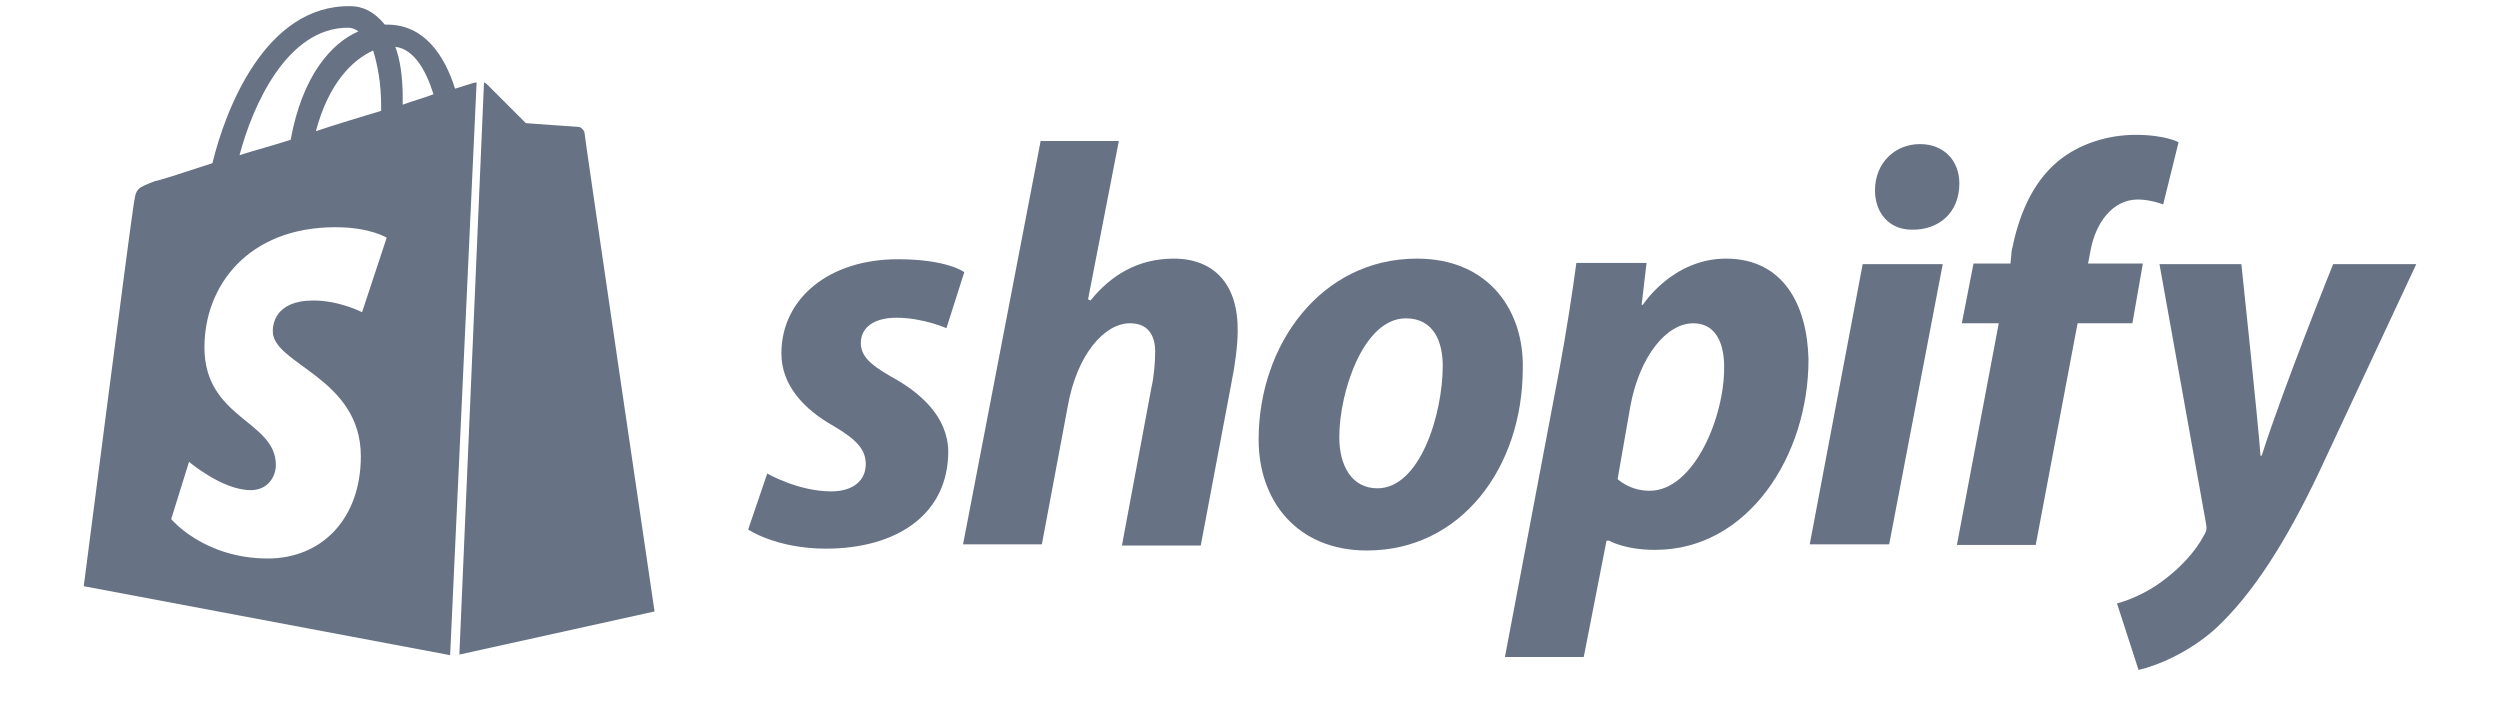 <svg xmlns="http://www.w3.org/2000/svg" xml:space="preserve" id="Layer_1" x="0" y="0" style="enable-background:new 0 0 406 116" version="1.1" viewBox="0 0 406 116"><style type="text/css">.st0{fill:#677284}</style><g><path id="s_2_" d="M144.6 61.1c-3.3-1.9-4.8-3.3-4.8-5.4 0-2.5 2.1-4.1 5.8-4.1 4.3 0 8.1 1.7 8.1 1.7l2.9-9.1s-2.7-2.1-10.8-2.1c-11.2 0-18.9 6.4-18.9 15.3 0 5.2 3.7 9.1 8.5 11.8 3.9 2.3 5.2 3.9 5.2 6.2 0 2.5-1.9 4.4-5.6 4.4-5.4 0-10.4-2.9-10.4-2.9l-3.1 9.1s4.6 3.1 12.6 3.1c11.6 0 19.9-5.6 19.9-15.8-.1-5.6-4.4-9.5-9.4-12.2z" class="st0"/><path id="h_2_" d="M190.6 42c-5.8 0-10.2 2.7-13.5 6.8l-.4-.2 5-25.7H169l-12.6 65.5h12.8l4.2-22.4c1.5-8.5 6-13.5 10.1-13.5 2.9 0 4.1 1.9 4.1 4.6 0 1.7-.2 4.1-.6 5.8l-4.8 25.7H195l5-26.5c.6-2.9 1-6.2 1-8.3.1-7.6-3.8-11.8-10.4-11.8z" class="st0"/><path id="o_1_" d="M230.1 42c-15.5 0-25.7 13.9-25.7 29.4 0 9.9 6.2 18 17.6 18 15.3 0 25.3-13.5 25.3-29.6.2-9.1-5.3-17.8-17.2-17.8zm-6.4 37.3c-4.2 0-6.2-3.7-6.2-8.3 0-7.3 3.9-19.3 10.8-19.3 4.6 0 6 3.9 6 7.7 0 7.9-3.7 19.9-10.6 19.9z" class="st0"/><path id="p_1_" d="M280.3 42c-8.7 0-13.5 7.5-13.5 7.5h-.2l.8-6.8H256c-.6 4.6-1.7 11.6-2.7 17l-8.9 47h12.8l3.7-18.9h.4s2.5 1.5 7.5 1.5c15.1 0 24.9-15.3 24.9-30.9-.2-8.9-4.1-16.4-13.4-16.4zm-12.4 37.7c-3.3 0-5.2-1.9-5.2-1.9l2.1-12c1.5-7.9 5.8-13.3 10.2-13.3 3.9 0 5 3.7 5 7 .1 8.2-4.9 20.2-12.1 20.2z" class="st0"/><path id="dot_2_" d="M311.8 23.4c-4.1 0-7.3 3.1-7.3 7.5 0 3.7 2.3 6.4 6 6.4h.2c4.1 0 7.5-2.7 7.5-7.5 0-3.7-2.5-6.4-6.4-6.4z" class="st0"/><path id="i_2_" d="M293.9 88.4h12.9l8.7-45.5h-13z" class="st0"/><path id="f_2_" d="M348 42.8h-8.9l.4-2.1c.8-4.4 3.5-8.3 7.7-8.3 2.1 0 4.1.8 4.1.8l2.5-10.1s-2.1-1.2-7-1.2c-4.4 0-9.1 1.4-12.6 4.3-4.4 3.7-6.4 9.1-7.5 14.5l-.2 2.1h-6l-1.9 9.7h6l-6.8 36h12.8l6.8-36h8.9l1.7-9.7z" class="st0"/><path id="y_2_" d="M378.9 42.9S370.8 63 367.3 74h-.2c-.2-3.7-3.1-31.1-3.1-31.1h-13.3l7.5 41.8c.2 1 .2 1.5-.2 2.1-1.5 2.9-4.1 5.6-7 7.7-2.3 1.7-5 2.9-7.2 3.5l3.5 10.8c2.7-.6 8.1-2.7 12.6-6.8 6-5.6 11.4-14.1 16.8-25.5l15.7-33.6h-13.5z" class="st0"/></g><g><path d="m74.6 106.3 31.7-7S94.9 22 94.9 21.4c-.2-.4-.6-.8-1-.8s-8.5-.6-8.5-.6l-6.2-6.2c-.2-.2-.4-.4-.6-.4l-4 92.9zM77.4 13.4h-.2c-.2 0-1.3.4-3.3 1C72.2 9 68.9 4 62.9 4h-.4c-1.8-2.2-3.7-3-5.6-3C43.1.8 36.6 17.8 34.5 26.5c-5.2 1.7-8.9 2.9-9.3 2.9-3.1 1.2-3.1 1.2-3.5 3.9-.4 2.1-8.1 61.9-8.1 61.9l59.5 11.2 4.3-93zm-15.5 4v.6c-3.3 1-7 2.1-10.6 3.3 2.1-7.9 6-11.6 9.3-13.1.7 2.3 1.3 5.2 1.3 9.2zM56.5 4.5c.6 0 1.2.2 1.7.6-4.4 1.9-9.1 7.2-11 17.6-3.1 1-5.8 1.7-8.3 2.5 2.1-8 7.7-20.7 17.6-20.7zm2.3 46.2s-3.7-1.9-7.9-1.9c-6.4 0-6.6 4.1-6.6 5 0 5.4 14.3 7.5 14.3 20.3 0 10.2-6.4 16.6-15.1 16.6-10.4 0-15.7-6.4-15.7-6.4l2.9-9.3s5.4 4.6 10 4.6c2.9 0 4.1-2.3 4.1-4.1 0-7.2-11.6-7.5-11.6-19.1 0-9.9 7-19.5 21.3-19.5 5.6 0 8.3 1.7 8.3 1.7l-4 12.1zm5.4-43.1c3.1.4 5 3.9 6.2 7.7-1.5.6-3.1 1-5 1.7v-1.2c0-3.2-.4-6.1-1.2-8.2z" class="st0"/></g></svg>
